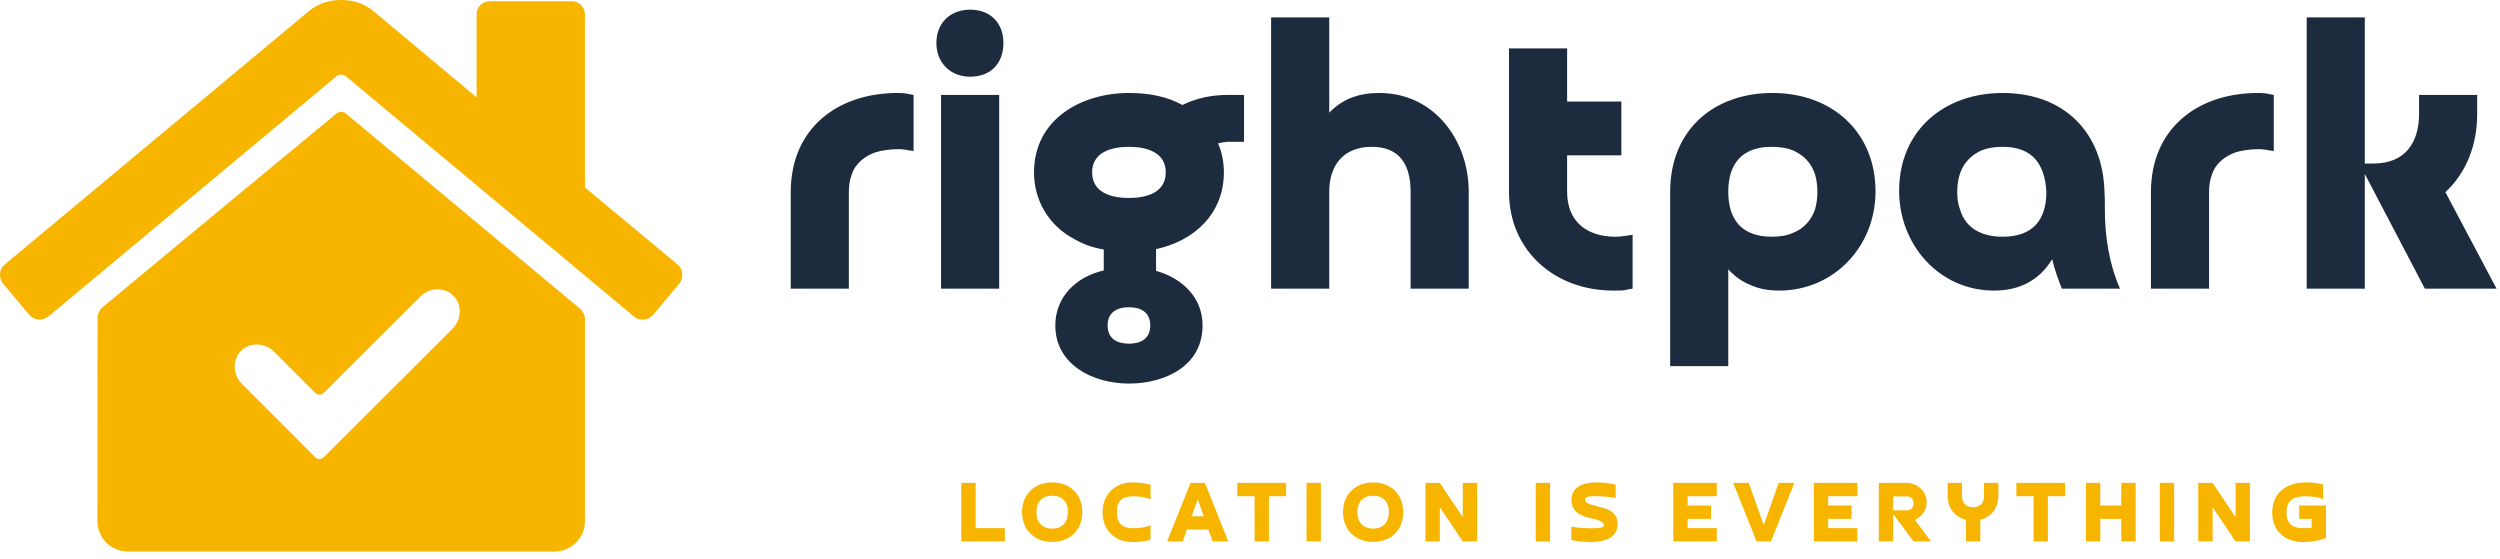 <svg width="313" height="70" viewBox="0 0 313 70" fill="none" xmlns="http://www.w3.org/2000/svg">
<path d="M0.006 34.256C-0.029 34.734 0.094 35.147 0.377 35.502L3.662 39.423C3.945 39.741 4.315 39.935 4.776 40.006C5.199 40.041 5.623 39.917 6.047 39.635L42.131 9.547C42.453 9.279 42.975 9.279 43.297 9.547L79.381 39.635C79.663 39.882 80.034 40.006 80.493 40.006H80.653C81.111 39.935 81.482 39.741 81.766 39.423L85.05 35.502C85.333 35.148 85.457 34.734 85.421 34.256C85.386 33.779 85.192 33.4 84.839 33.117L73.234 23.473V1.854C73.234 1.359 73.074 0.953 72.756 0.636C72.438 0.317 72.032 0.159 71.538 0.159H61.365C60.871 0.159 60.464 0.317 60.145 0.636C59.827 0.953 59.669 1.36 59.669 1.854V12.187L46.74 1.377C45.611 0.459 44.267 0 42.714 0C41.159 0 39.817 0.459 38.686 1.377L0.588 33.117C0.236 33.399 0.041 33.779 0.006 34.256Z" fill="#F8B500"/>
<path d="M42.128 14.207C42.128 14.207 16.957 35.024 12.799 38.508C12.477 38.777 12.216 39.339 12.215 39.758C12.208 41.646 12.2 57.762 12.196 65.251C12.195 67.35 13.895 69.049 15.993 69.049H69.437C71.535 69.049 73.235 67.35 73.235 65.251V39.918C73.235 39.498 72.974 38.94 72.651 38.672L43.299 14.207C42.976 13.94 42.451 13.94 42.128 14.207ZM56.767 37.02C57.879 38.134 57.817 39.997 56.629 41.182L40.537 57.243C40.24 57.539 39.76 57.539 39.463 57.242L30.314 48.092C29.128 46.905 29.068 45.042 30.18 43.929C31.291 42.817 33.156 42.878 34.343 44.064L39.465 49.188C39.763 49.485 40.244 49.485 40.541 49.188L52.604 37.15C53.792 35.965 55.657 35.907 56.767 37.02Z" fill="#F8B500"/>
<path d="M106.277 24.011V36.139H99V24.059C99 16.006 104.918 11.64 112.389 11.64C112.632 11.64 112.971 11.64 113.311 11.689C113.651 11.737 114.039 11.834 114.378 11.883V18.917C114.136 18.869 113.845 18.82 113.505 18.771C113.165 18.723 112.874 18.674 112.632 18.674C111.419 18.674 110.449 18.82 109.624 19.063C108.266 19.548 107.053 20.47 106.616 21.925C106.374 22.555 106.277 23.283 106.277 24.011ZM117.819 11.883H125.096V36.139H117.819V11.883ZM121.457 9.603C118.983 9.603 117.237 7.856 117.237 5.382C117.237 2.86 118.983 1.21 121.457 1.21C123.98 1.21 125.629 2.86 125.629 5.382C125.629 7.953 124.028 9.603 121.457 9.603ZM145.952 21.585C145.952 19.014 143.478 18.383 141.344 18.383C139.209 18.383 136.735 19.014 136.735 21.585C136.735 24.156 139.209 24.787 141.344 24.787C143.478 24.787 145.952 24.156 145.952 21.585ZM144.012 40.747C144.012 39.098 142.847 38.467 141.344 38.467C139.84 38.467 138.675 39.098 138.675 40.747C138.675 42.397 139.84 43.027 141.344 43.027C142.847 43.027 144.012 42.397 144.012 40.747ZM150.561 40.747C150.561 45.89 145.758 48.024 141.344 48.024C136.88 48.024 132.126 45.696 132.126 40.747C132.126 37.109 134.794 34.635 138.19 33.859V31.239C136.783 30.997 135.571 30.56 134.503 29.929C131.35 28.28 129.458 25.127 129.458 21.585C129.458 14.891 135.425 11.64 141.344 11.64C143.963 11.64 146.195 12.125 148.038 13.144C149.93 12.222 151.774 11.883 153.86 11.883H155.752V17.753H154.684H153.617C153.277 17.801 152.889 17.85 152.501 17.947C152.986 19.063 153.229 20.275 153.229 21.585C153.229 26.776 149.494 30.172 144.739 31.191V33.907C147.99 34.829 150.561 37.206 150.561 40.747ZM166.421 24.011V36.139H159.144V2.18H166.421V14.114C168.118 12.319 170.253 11.64 172.679 11.64C179.567 11.64 183.885 17.559 183.885 24.011V36.139H176.608V24.011C176.608 20.712 175.298 18.383 171.757 18.383C168.264 18.383 166.421 20.615 166.421 24.011ZM202.995 12.708V19.451H196.203V24.011C196.203 27.746 198.677 29.638 202.267 29.638C202.704 29.638 203.092 29.59 203.431 29.541C203.771 29.493 204.062 29.444 204.402 29.396V36.139C203.965 36.187 203.625 36.284 203.383 36.333C203.092 36.381 202.607 36.381 201.976 36.381C194.651 36.381 188.926 31.385 188.926 24.011V6.061H196.203V12.708H202.995ZM216.38 24.011C216.38 27.601 218.175 29.638 221.814 29.638C222.832 29.638 223.754 29.493 224.482 29.153C225.84 28.619 226.762 27.601 227.247 26.194C227.441 25.515 227.538 24.787 227.538 24.011C227.538 23.235 227.441 22.507 227.247 21.828C226.713 20.324 225.889 19.499 224.482 18.82C223.754 18.529 222.832 18.383 221.814 18.383C218.175 18.383 216.38 20.421 216.38 24.011ZM216.38 33.713V45.841H209.104V24.011C209.104 16.249 214.585 11.64 221.911 11.64C229.382 11.64 234.815 16.54 234.815 23.962C234.815 30.851 229.624 36.381 222.735 36.381C221.329 36.381 220.116 36.139 219.097 35.654C218.03 35.217 217.108 34.538 216.38 33.713ZM256.205 24.011C256.011 20.47 254.41 18.383 250.723 18.383C249.704 18.383 248.831 18.529 248.103 18.82C245.872 19.839 245.047 21.731 245.047 24.059C245.047 24.835 245.144 25.563 245.387 26.194C246.115 28.716 248.298 29.638 250.723 29.638C254.41 29.638 256.205 27.649 256.205 24.011ZM265.422 36.139H258.145C257.66 34.926 257.224 33.713 256.933 32.452C255.283 35.169 252.761 36.381 249.656 36.381C242.719 36.381 237.77 30.56 237.77 23.914C237.77 16.249 243.495 11.64 250.723 11.64C258.436 11.64 263.288 16.588 263.482 24.011C263.53 24.642 263.53 25.369 263.53 26.242C263.53 29.638 264.064 33.034 265.422 36.139ZM276.576 24.011V36.139H269.299V24.059C269.299 16.006 275.218 11.64 282.689 11.64C282.931 11.64 283.271 11.64 283.61 11.689C283.95 11.737 284.338 11.834 284.678 11.883V18.917C284.435 18.869 284.144 18.82 283.805 18.771C283.465 18.723 283.174 18.674 282.931 18.674C281.719 18.674 280.748 18.82 279.924 19.063C278.565 19.548 277.352 20.47 276.916 21.925C276.673 22.555 276.576 23.283 276.576 24.011ZM302.866 11.883H310.143V14.309C310.143 17.995 308.881 21.537 306.165 24.059L312.568 36.139H303.594L296.074 21.779V36.139H288.798V2.18H296.074V20.47H297.19C301.12 20.47 302.866 17.85 302.866 14.26V11.883Z" fill="#1C2C3E"/>
<path d="M125.804 66.121V67.785H120.357V60.459H122.153V66.121H125.804ZM131.735 66.181C133.04 66.181 133.711 65.343 133.711 64.122C133.711 62.829 132.992 62.063 131.735 62.063C130.419 62.063 129.76 62.901 129.76 64.122C129.76 65.391 130.49 66.181 131.735 66.181ZM131.735 67.845C129.485 67.845 127.964 66.313 127.964 64.122C127.964 61.86 129.557 60.399 131.735 60.399C133.998 60.399 135.506 61.92 135.506 64.122C135.506 66.397 133.926 67.845 131.735 67.845ZM144.048 65.738V67.582C143.305 67.785 142.563 67.869 141.797 67.869C139.546 67.869 138.038 66.325 138.038 64.134C138.038 61.884 139.606 60.399 141.785 60.399C142.539 60.399 143.329 60.459 144.048 60.687V62.53C143.461 62.243 142.539 62.135 141.893 62.135C140.432 62.135 139.834 62.734 139.834 64.122C139.834 65.595 140.54 66.133 141.905 66.133C142.515 66.133 143.509 66.038 144.048 65.738ZM151.296 66.301H148.602L148.076 67.785H146.124L149.057 60.459H150.853L153.786 67.785H151.823L151.296 66.301ZM149.189 64.637H150.709L149.955 62.506L149.189 64.637ZM154.917 60.459H161.022V62.123H158.868V67.785H157.072V62.123H154.917V60.459ZM163.578 60.459H165.374V67.785H163.578V60.459ZM171.916 66.181C173.221 66.181 173.891 65.343 173.891 64.122C173.891 62.829 173.173 62.063 171.916 62.063C170.599 62.063 169.94 62.901 169.94 64.122C169.94 65.391 170.671 66.181 171.916 66.181ZM171.916 67.845C169.665 67.845 168.145 66.313 168.145 64.122C168.145 61.86 169.737 60.399 171.916 60.399C174.178 60.399 175.687 61.92 175.687 64.122C175.687 66.397 174.106 67.845 171.916 67.845ZM183.139 60.459H184.934V67.785H183.139L180.265 63.5V67.785H178.47V60.459H180.265L183.139 64.745V60.459ZM192.272 60.459H194.068V67.785H192.272V60.459ZM196.731 67.606V65.918C196.875 65.954 197.054 65.99 197.258 66.014C197.461 66.05 197.677 66.074 197.904 66.086C198.132 66.098 198.359 66.11 198.599 66.121C198.838 66.133 199.066 66.145 199.269 66.145C199.832 66.145 200.227 66.11 200.466 66.05C200.694 65.99 200.813 65.882 200.813 65.715C200.813 65.571 200.706 65.463 200.598 65.379C200.203 65.116 199.736 65.008 199.269 64.9C197.952 64.637 196.743 64.11 196.743 62.602C196.743 60.818 198.431 60.399 199.88 60.399C200.682 60.399 201.496 60.483 202.274 60.675V62.362C202.154 62.327 201.998 62.303 201.807 62.267C201.603 62.243 201.4 62.219 201.172 62.195C200.706 62.147 200.263 62.123 199.796 62.123C199.532 62.123 198.982 62.123 198.73 62.219C198.563 62.279 198.455 62.351 198.455 62.542C198.455 62.638 198.479 62.722 198.527 62.794C198.575 62.877 198.658 62.937 198.766 62.997C199.089 63.177 199.508 63.284 199.868 63.368C200.167 63.44 200.466 63.524 200.777 63.608C201.831 63.895 202.525 64.481 202.525 65.607C202.525 67.462 200.682 67.857 199.197 67.857C198.383 67.857 197.533 67.797 196.731 67.606ZM209.492 60.459H214.939V62.123H211.288V63.296H214.221V64.96H211.288V66.121H214.939V67.785H209.492V60.459ZM222.69 60.459H224.653L221.72 67.785H219.925L216.992 60.459H218.943L220.823 65.738L222.69 60.459ZM227.089 60.459H232.536V62.123H228.885V63.296H231.818V64.96H228.885V66.121H232.536V67.785H227.089V60.459ZM237.019 62.147V63.895H238.695C239.246 63.895 239.569 63.572 239.569 63.021C239.569 62.47 239.246 62.147 238.695 62.147H237.019ZM239.737 65.08C240.072 65.535 240.407 65.99 240.754 66.433C241.089 66.876 241.425 67.331 241.76 67.785H239.569C239.138 67.211 238.719 66.636 238.3 66.062C237.881 65.499 237.45 64.924 237.019 64.35V67.785H235.223V60.459H238.695C240.06 60.459 241.221 61.501 241.221 62.877C241.221 63.847 240.623 64.697 239.737 65.08ZM246.135 67.785V65.068C244.687 64.745 243.849 63.548 243.849 62.111V60.459H245.644V62.111C245.644 62.973 246.159 63.5 247.021 63.5C247.907 63.5 248.398 62.985 248.398 62.111V60.459H250.193V62.111C250.193 63.572 249.343 64.733 247.931 65.068V67.785H246.135ZM252.45 60.459H258.555V62.123H256.4V67.785H254.604V62.123H252.45V60.459ZM265.588 60.459H267.384V67.785H265.588V64.96H262.954V67.785H261.158V60.459H262.954V63.296H265.588V60.459ZM270.406 60.459H272.202V67.785H270.406V60.459ZM279.893 60.459H281.689V67.785H279.893L277.02 63.5V67.785H275.224V60.459H277.02L279.893 64.745V60.459ZM291.212 63.296V67.367C290.362 67.69 289.296 67.869 288.386 67.869C286.052 67.869 284.484 66.469 284.484 64.158C284.484 61.632 286.363 60.399 288.662 60.399C288.817 60.399 288.985 60.399 289.176 60.411C289.356 60.423 289.548 60.447 289.751 60.459C290.122 60.507 290.493 60.555 290.852 60.663V62.494C290.721 62.434 290.577 62.386 290.41 62.339C290.23 62.303 290.05 62.267 289.859 62.231C289.476 62.159 289.069 62.135 288.674 62.135C287.153 62.135 286.279 62.602 286.279 64.158C286.279 65.679 287.082 66.133 288.446 66.133C288.59 66.133 288.746 66.121 288.913 66.11C289.069 66.098 289.236 66.086 289.416 66.074V64.96H287.86V63.296H291.212Z" fill="#F8B500"/>
</svg>
